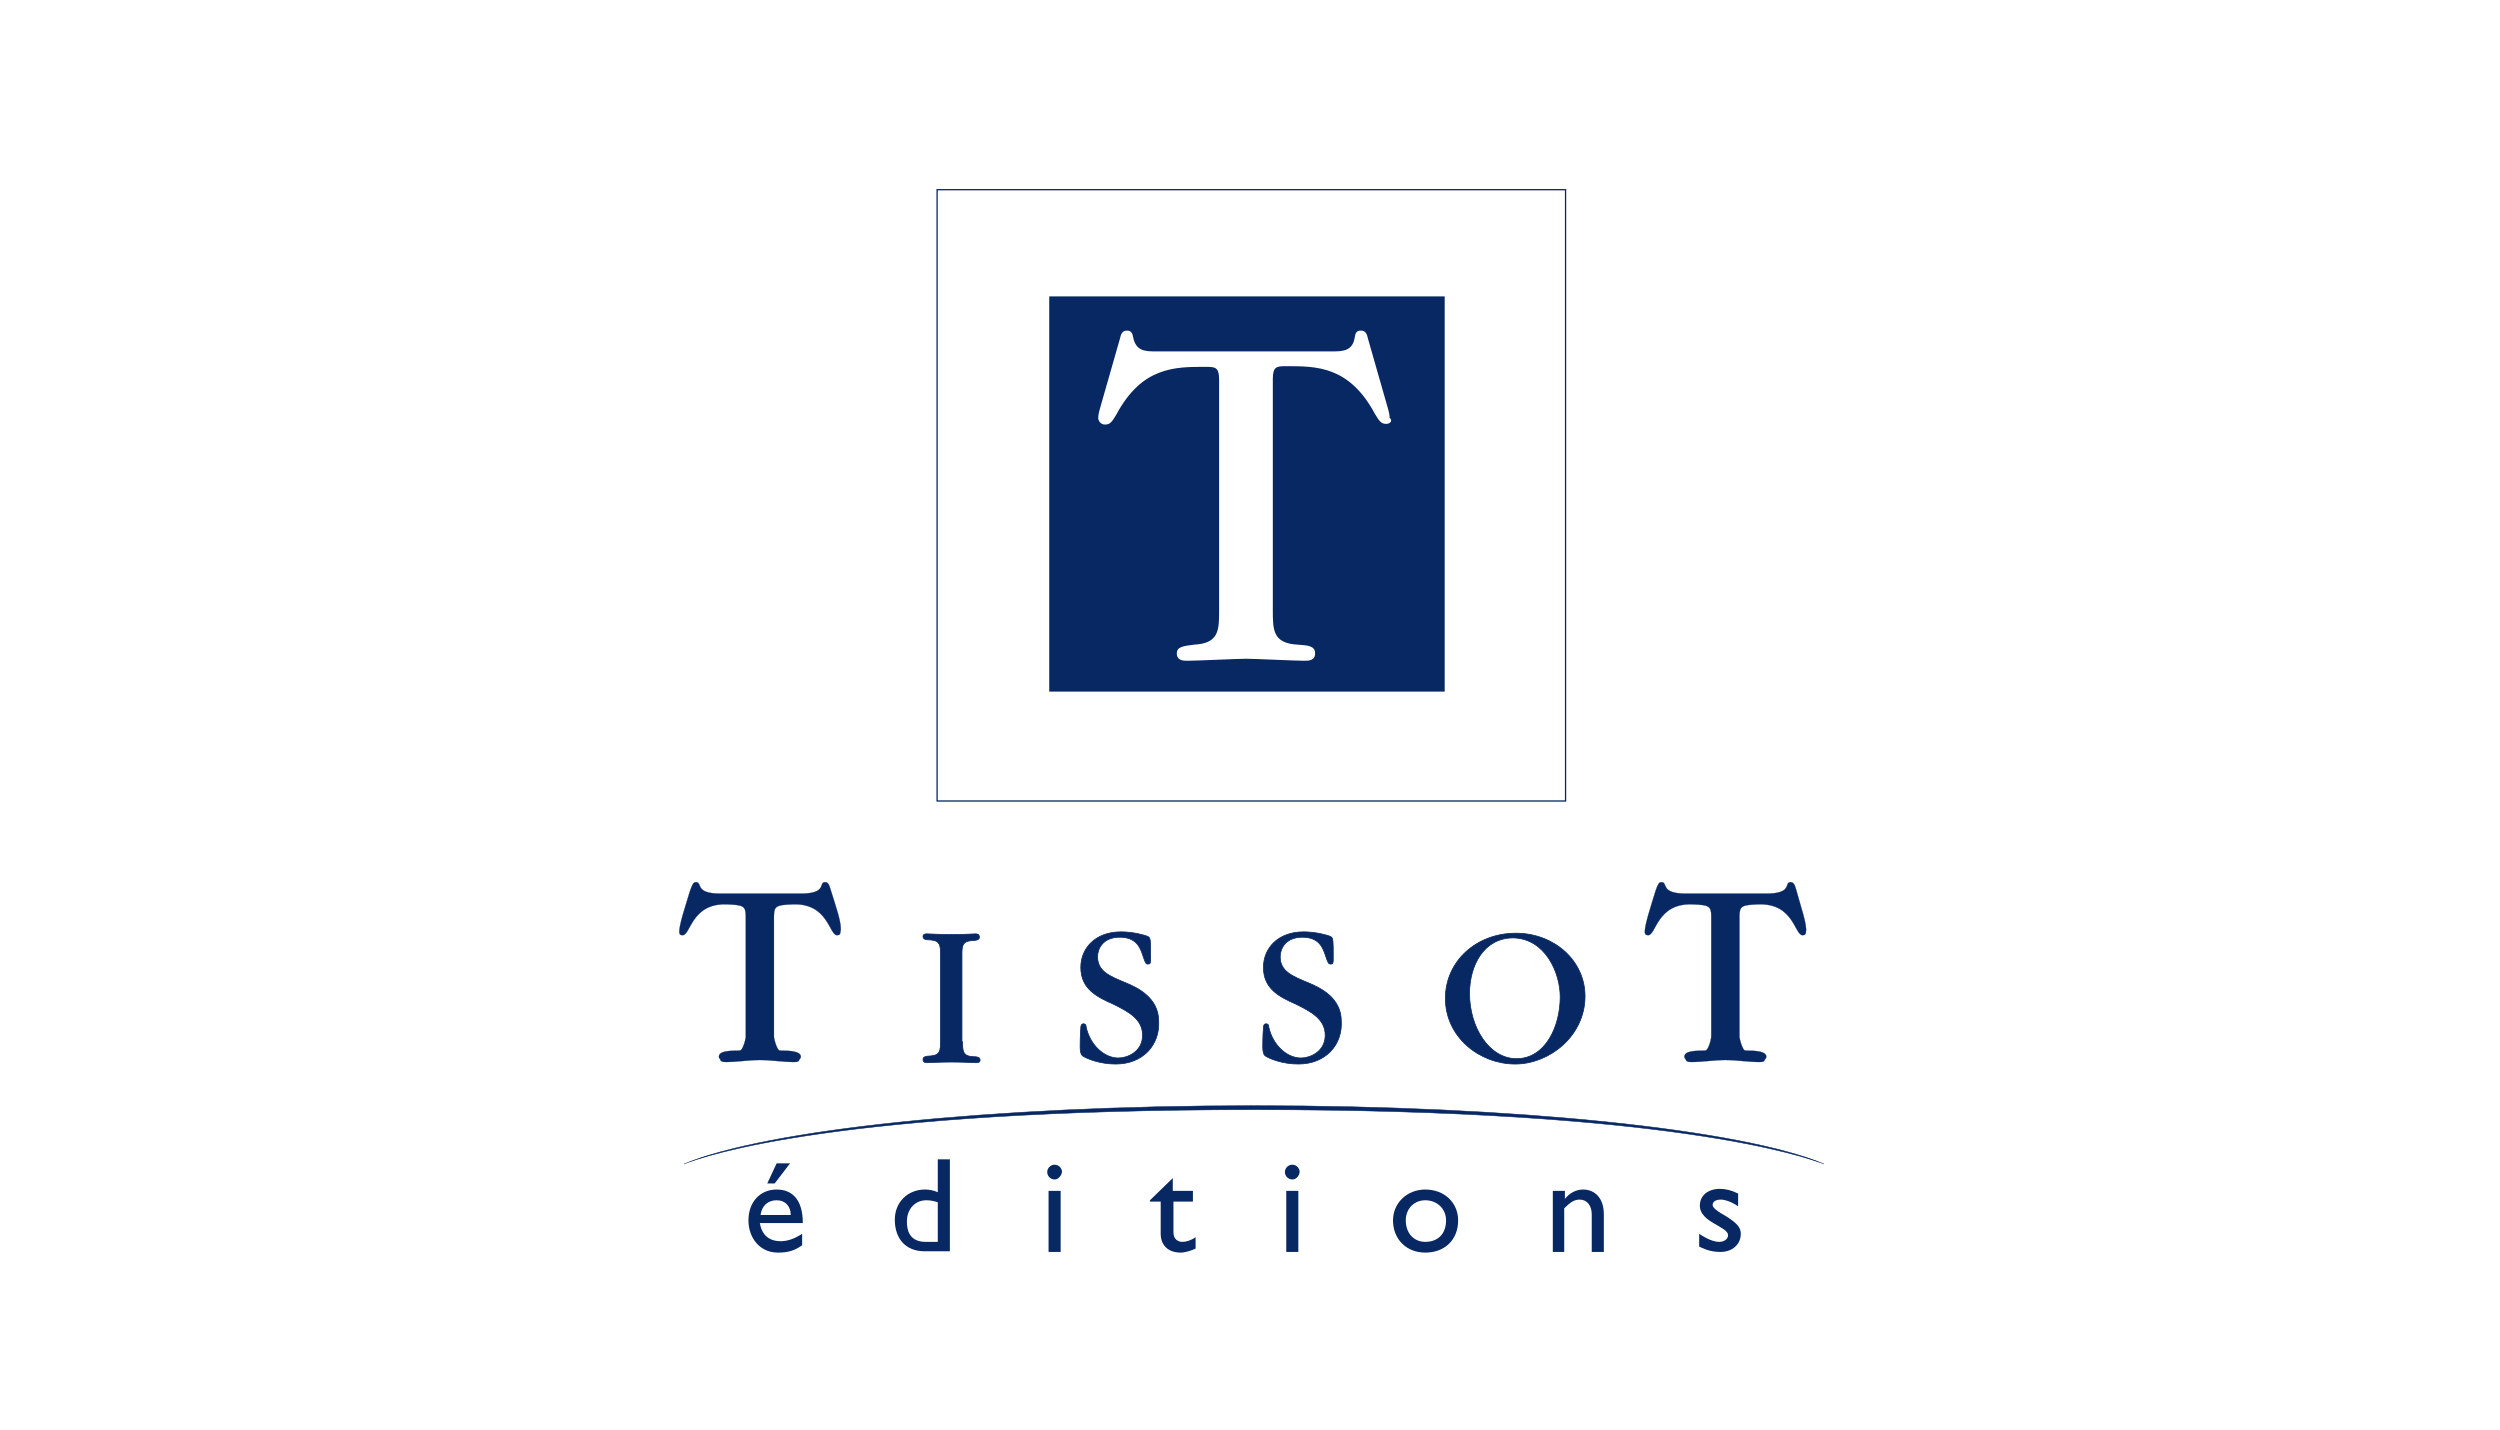 <?xml version="1.0" encoding="UTF-8"?> <svg xmlns="http://www.w3.org/2000/svg" width="1920" height="1098" viewBox="0 0 1920 1098" fill="none"><g clip-path="url(#clip0_364_276)"><path d="M584.084 933.14C585.115 925.925 589.756 921.803 596.459 921.803C603.163 921.803 607.288 926.441 607.288 933.14H584.084ZM596.459 893.458L589.24 908.919H594.912L606.772 893.458H596.459ZM616.054 947.57C610.382 951.178 605.225 953.238 599.553 953.238C590.787 953.238 585.115 948.6 583.568 939.325H616.569C616.569 921.803 608.835 913.557 596.459 913.557C583.568 913.557 574.802 923.348 574.802 937.263C574.802 950.147 583.052 962 597.491 962C605.225 962 610.382 960.453 616.054 956.331V947.57Z" fill="#082863"></path><path d="M720.216 953.754H710.934C700.105 953.754 696.496 947.054 696.496 938.294C696.496 928.502 702.683 921.803 711.449 921.803C714.544 921.803 717.122 922.318 720.216 923.348V953.754ZM729.498 890.366H720.216V915.618C716.606 914.072 713.512 913.557 710.418 913.557C697.011 913.557 687.214 923.348 687.214 936.747C687.214 951.693 695.98 960.969 709.903 960.969H729.498V890.366Z" fill="#082863"></path><path d="M814.581 961.484H805.3V914.587H814.581V961.484ZM809.94 905.826C806.847 905.826 804.269 903.25 804.269 900.157C804.269 897.066 806.847 894.489 809.94 894.489C813.034 894.489 815.612 897.066 815.612 900.157C815.097 903.25 812.519 905.826 809.94 905.826Z" fill="#082863"></path><path d="M901.211 914.588H916.164V922.833H901.211V946.54C901.211 952.209 905.336 953.754 907.914 953.754C911.008 953.754 914.617 952.724 918.227 950.147V958.908C915.133 960.454 909.976 962 906.882 962C896.57 962 891.413 955.816 891.413 947.57V922.833H883.162V921.803L900.695 904.796V914.588H901.211Z" fill="#082863"></path><path d="M997.122 961.484H987.84V914.587H997.122V961.484ZM992.481 905.826C989.387 905.826 986.809 903.25 986.809 900.157C986.809 897.066 989.387 894.489 992.481 894.489C995.574 894.489 998.153 897.066 998.153 900.157C997.637 903.25 995.574 905.826 992.481 905.826Z" fill="#082863"></path><path d="M1094.58 921.803C1103.86 921.803 1110.57 928.502 1110.57 937.263C1110.57 947.57 1104.38 953.754 1094.58 953.754C1085.82 953.754 1079.63 947.054 1079.63 937.263C1079.63 928.502 1085.82 921.803 1094.58 921.803ZM1094.58 913.557C1080.66 913.557 1069.83 923.864 1069.83 937.263C1069.83 951.693 1080.14 962 1094.58 962C1109.54 962 1119.85 952.209 1119.85 937.263C1119.85 923.864 1109.54 913.557 1094.58 913.557Z" fill="#082863"></path><path d="M1201.84 920.772C1205.45 916.134 1210.6 913.557 1215.76 913.557C1224.53 913.557 1231.75 919.741 1231.75 932.625V961.484H1222.46V932.625C1222.46 925.925 1218.85 921.287 1213.18 921.287C1209.06 921.287 1205.96 923.348 1201.32 927.987V961.484H1192.56V914.588H1201.84V920.772Z" fill="#082863"></path><path d="M1334.88 926.441C1329.72 922.833 1324.56 921.287 1321.47 921.287C1317.86 921.287 1315.28 922.833 1315.28 925.41C1315.28 927.472 1318.37 930.048 1326.63 934.686C1334.36 939.84 1336.94 942.932 1336.94 947.57C1336.94 955.816 1330.23 961.485 1321.47 961.485C1315.8 961.485 1311.16 960.454 1304.97 957.362V947.57C1311.16 951.693 1316.31 953.754 1320.44 953.754C1324.05 953.754 1327.14 951.693 1327.14 948.601C1327.14 941.901 1305.48 938.809 1305.48 925.926C1305.48 918.195 1311.67 913.042 1320.95 913.042C1325.08 913.042 1329.72 914.073 1334.88 916.649V926.441Z" fill="#082863"></path><path d="M1400.88 893.974C1338.49 867.69 1166.26 849.138 963.089 849.138C760.437 849.138 588.209 867.69 525.299 893.974C541.8 887.274 644.415 852.23 963.089 852.23C1281.76 852.23 1384.89 887.789 1400.88 893.974Z" fill="#082863" stroke="#082863" stroke-width="0.368"></path><path d="M739.296 800.178C739.296 806.877 739.296 811.001 747.031 811.516C750.641 811.516 752.703 812.031 752.703 814.092C752.703 816.154 750.641 816.154 749.609 816.154C746.515 816.154 741.359 815.639 730.53 815.639C721.764 815.639 713.513 816.154 711.966 816.154C710.935 816.154 708.872 816.154 708.872 813.577C708.872 811.516 711.451 811.001 714.544 811.001C722.28 810.485 722.28 806.362 722.28 799.663V733.182C722.28 726.483 722.28 722.36 714.544 721.845C710.935 721.845 708.872 721.329 708.872 719.269C708.872 717.207 710.935 717.207 711.966 717.207C715.061 717.207 720.732 717.722 730.53 717.722C741.874 717.722 747.031 717.207 749.093 717.207C750.125 717.207 752.187 717.207 752.187 719.783C752.187 721.845 749.609 722.36 746.515 722.36C738.781 722.876 738.781 726.998 738.781 733.182V800.178H739.296Z" fill="#082863" stroke="#082863" stroke-width="0.579"></path><path d="M856.866 817.186C844.49 817.186 834.692 813.063 831.598 811.002C830.051 809.971 829.536 807.394 829.536 803.787C829.536 803.272 829.536 795.541 830.051 789.357C830.051 788.842 830.051 786.265 832.114 786.265C833.661 786.265 834.177 787.295 834.177 788.842C837.27 802.756 848.099 812.548 858.928 812.548C865.632 812.548 877.492 807.91 877.492 795.026C877.492 782.657 866.663 776.989 855.318 771.32C842.427 765.651 830.051 759.467 830.051 742.976C830.051 728.546 840.88 715.662 860.991 715.662C870.273 715.662 879.554 718.239 881.616 719.269C883.679 720.3 883.679 721.846 883.679 735.761C883.679 739.368 883.679 740.399 881.616 740.399C880.07 740.399 879.554 739.368 878.007 734.73C875.945 728.546 873.367 719.784 859.959 719.784C847.068 719.784 842.943 728.546 842.943 734.73C842.943 746.068 852.225 749.675 864.6 754.829C873.367 758.436 889.867 766.166 889.867 784.204C890.898 802.241 878.007 817.186 856.866 817.186Z" fill="#082863" stroke="#082863" stroke-width="0.579"></path><path d="M997.123 817.186C984.747 817.186 974.949 813.063 971.856 811.002C970.309 809.971 969.793 807.394 969.793 803.787C969.793 803.272 969.793 795.541 970.309 789.357C970.309 788.842 970.309 786.265 972.371 786.265C973.919 786.265 974.434 787.295 974.434 788.842C977.528 802.756 988.357 812.548 999.185 812.548C1005.89 812.548 1017.75 807.91 1017.75 795.026C1017.75 782.657 1006.92 776.989 995.576 771.32C982.684 765.651 970.309 759.467 970.309 742.976C970.309 728.546 981.138 715.662 1001.25 715.662C1010.53 715.662 1019.81 718.239 1021.87 719.269C1023.94 720.3 1023.94 721.846 1023.94 735.761C1023.94 739.368 1023.94 740.399 1021.87 740.399C1020.33 740.399 1019.81 739.368 1018.26 734.73C1016.2 728.546 1013.62 719.784 1000.22 719.784C987.325 719.784 983.2 728.546 983.2 734.73C983.2 746.068 992.482 749.675 1004.86 754.829C1013.62 758.436 1030.12 766.166 1030.12 784.204C1031.16 802.241 1018.26 817.186 997.123 817.186Z" fill="#082863" stroke="#082863" stroke-width="0.579"></path><path d="M1198.23 765.651C1198.23 788.326 1186.88 813.063 1164.71 813.063C1143.57 813.063 1128.62 788.842 1128.62 763.074C1128.62 740.914 1139.96 720.3 1162.13 720.3C1186.88 720.815 1198.23 747.098 1198.23 765.651ZM1217.31 765.136C1217.31 737.821 1193.59 716.693 1164.2 716.693C1133.77 716.693 1110.05 738.337 1110.05 766.682C1110.05 796.572 1136.35 817.186 1163.68 817.186C1189.98 817.186 1217.31 795.541 1217.31 765.136Z" fill="#082863" stroke="#082863" stroke-width="0.579"></path><path d="M638.227 684.227C636.68 678.558 635.649 677.527 633.586 677.527C628.43 677.527 635.649 686.288 615.023 686.288H553.144C533.034 686.288 539.737 677.527 534.581 677.527C532.518 677.527 532.003 678.558 529.94 684.227C526.33 696.08 521.689 709.994 521.689 715.663C521.689 717.209 522.205 718.239 524.268 718.239C530.456 718.239 530.971 693.502 558.301 694.533C570.677 695.049 572.739 695.564 572.739 703.81V791.935C572.739 793.481 572.739 795.027 572.739 796.573C572.224 800.18 570.677 804.818 569.13 806.365C568.614 806.88 567.583 806.88 566.551 806.88C555.723 806.88 552.113 808.426 552.113 811.518C552.113 812.549 552.629 813.064 553.144 813.58C553.144 814.611 554.176 815.641 557.27 815.641C566.036 815.641 574.802 814.095 583.568 814.095C592.334 814.095 601.1 815.641 609.866 815.641C612.96 815.641 613.476 815.126 613.992 813.58C614.507 813.064 615.023 812.549 615.023 811.518C615.023 808.942 611.929 806.88 600.584 806.88C599.553 806.88 598.522 806.88 598.006 806.365C596.459 804.818 594.912 799.665 594.397 796.573C594.397 795.027 594.397 793.481 594.397 791.935V703.81C594.397 695.564 596.459 695.049 608.835 694.533C636.164 693.502 636.68 718.239 642.868 718.239C644.931 718.239 645.446 717.209 645.446 715.663C646.994 709.994 641.837 696.08 638.227 684.227Z" fill="#082863" stroke="#082863" stroke-width="0.174"></path><path d="M1379.74 684.227C1378.19 678.558 1377.16 677.527 1375.1 677.527C1369.94 677.527 1377.16 686.288 1356.53 686.288H1294.66C1274.54 686.288 1281.25 677.527 1276.09 677.527C1274.03 677.527 1273.51 678.558 1271.45 684.227C1267.84 696.08 1263.2 709.994 1263.2 715.663C1263.2 717.209 1263.72 718.239 1265.78 718.239C1271.97 718.239 1272.48 693.502 1299.81 694.533C1312.19 695.049 1314.25 695.564 1314.25 703.81V791.935C1314.25 793.481 1314.25 795.027 1314.25 796.573C1313.73 800.18 1312.19 804.818 1310.64 806.365C1310.13 806.88 1309.09 806.88 1308.06 806.88C1297.23 806.88 1293.62 808.426 1293.62 811.518C1293.62 812.549 1294.14 813.064 1294.66 813.58C1294.66 814.611 1295.69 815.641 1298.78 815.641C1307.55 815.641 1316.31 814.095 1325.08 814.095C1333.85 814.095 1342.61 815.641 1351.38 815.641C1354.47 815.641 1354.99 815.126 1355.5 813.58C1356.02 813.064 1356.53 812.549 1356.53 811.518C1356.53 808.942 1353.44 806.88 1342.1 806.88C1341.06 806.88 1340.03 806.88 1339.52 806.365C1337.97 804.818 1336.42 799.665 1335.91 796.573C1335.91 795.027 1335.91 793.481 1335.91 791.935V703.81C1335.91 695.564 1337.97 695.049 1350.35 694.533C1377.68 693.502 1378.19 718.239 1384.38 718.239C1386.44 718.239 1386.95 717.209 1386.95 715.663C1387.99 709.994 1382.84 696.08 1379.74 684.227Z" fill="#082863" stroke="#082863" stroke-width="0.174"></path><path d="M805.814 227.625V531.167H1109.53V227.625H805.814ZM1064.67 325.542C1061.06 325.542 1059.52 323.995 1055.91 317.811C1036.31 281.221 1011.04 281.221 988.356 281.221C980.622 281.221 977.528 281.221 977.528 291.014V468.809C977.528 483.754 977.528 494.062 996.607 495.093C1004.86 495.608 1010.01 496.122 1010.01 501.792C1010.01 507.461 1004.86 507.461 1001.76 507.461C994.544 507.461 963.605 505.915 956.902 505.915C950.198 505.915 919.259 507.461 912.04 507.461C908.945 507.461 903.789 507.461 903.789 501.792C903.789 496.638 908.945 496.122 917.196 495.093C936.275 494.062 936.275 483.754 936.275 468.809V291.529C936.275 281.737 933.182 281.737 925.446 281.737C902.242 281.737 876.975 281.737 857.38 318.327C853.771 324.511 852.224 326.057 848.614 326.057C845.52 326.057 843.457 323.48 843.457 320.904C843.457 318.842 843.974 316.781 844.489 314.72L859.958 260.608C860.99 255.969 862.021 253.908 865.631 253.908C868.724 253.908 869.756 255.969 870.272 259.062C872.334 269.368 879.038 269.884 887.288 269.884H955.354H1023.42C1031.67 269.884 1038.89 269.368 1040.44 259.062C1040.95 255.454 1041.98 253.908 1045.08 253.908C1048.69 253.908 1049.72 255.969 1050.75 260.608L1066.22 314.72C1066.74 316.781 1067.25 318.842 1067.25 320.904C1069.83 322.965 1067.77 325.542 1064.67 325.542Z" fill="#082863"></path><path d="M1202.35 145.684H719.701V615.169H1202.35V145.684Z" stroke="#082863"></path></g><defs><clipPath id="clip0_364_276"><rect width="895" height="825" fill="white" transform="translate(513 137)"></rect></clipPath></defs></svg> 